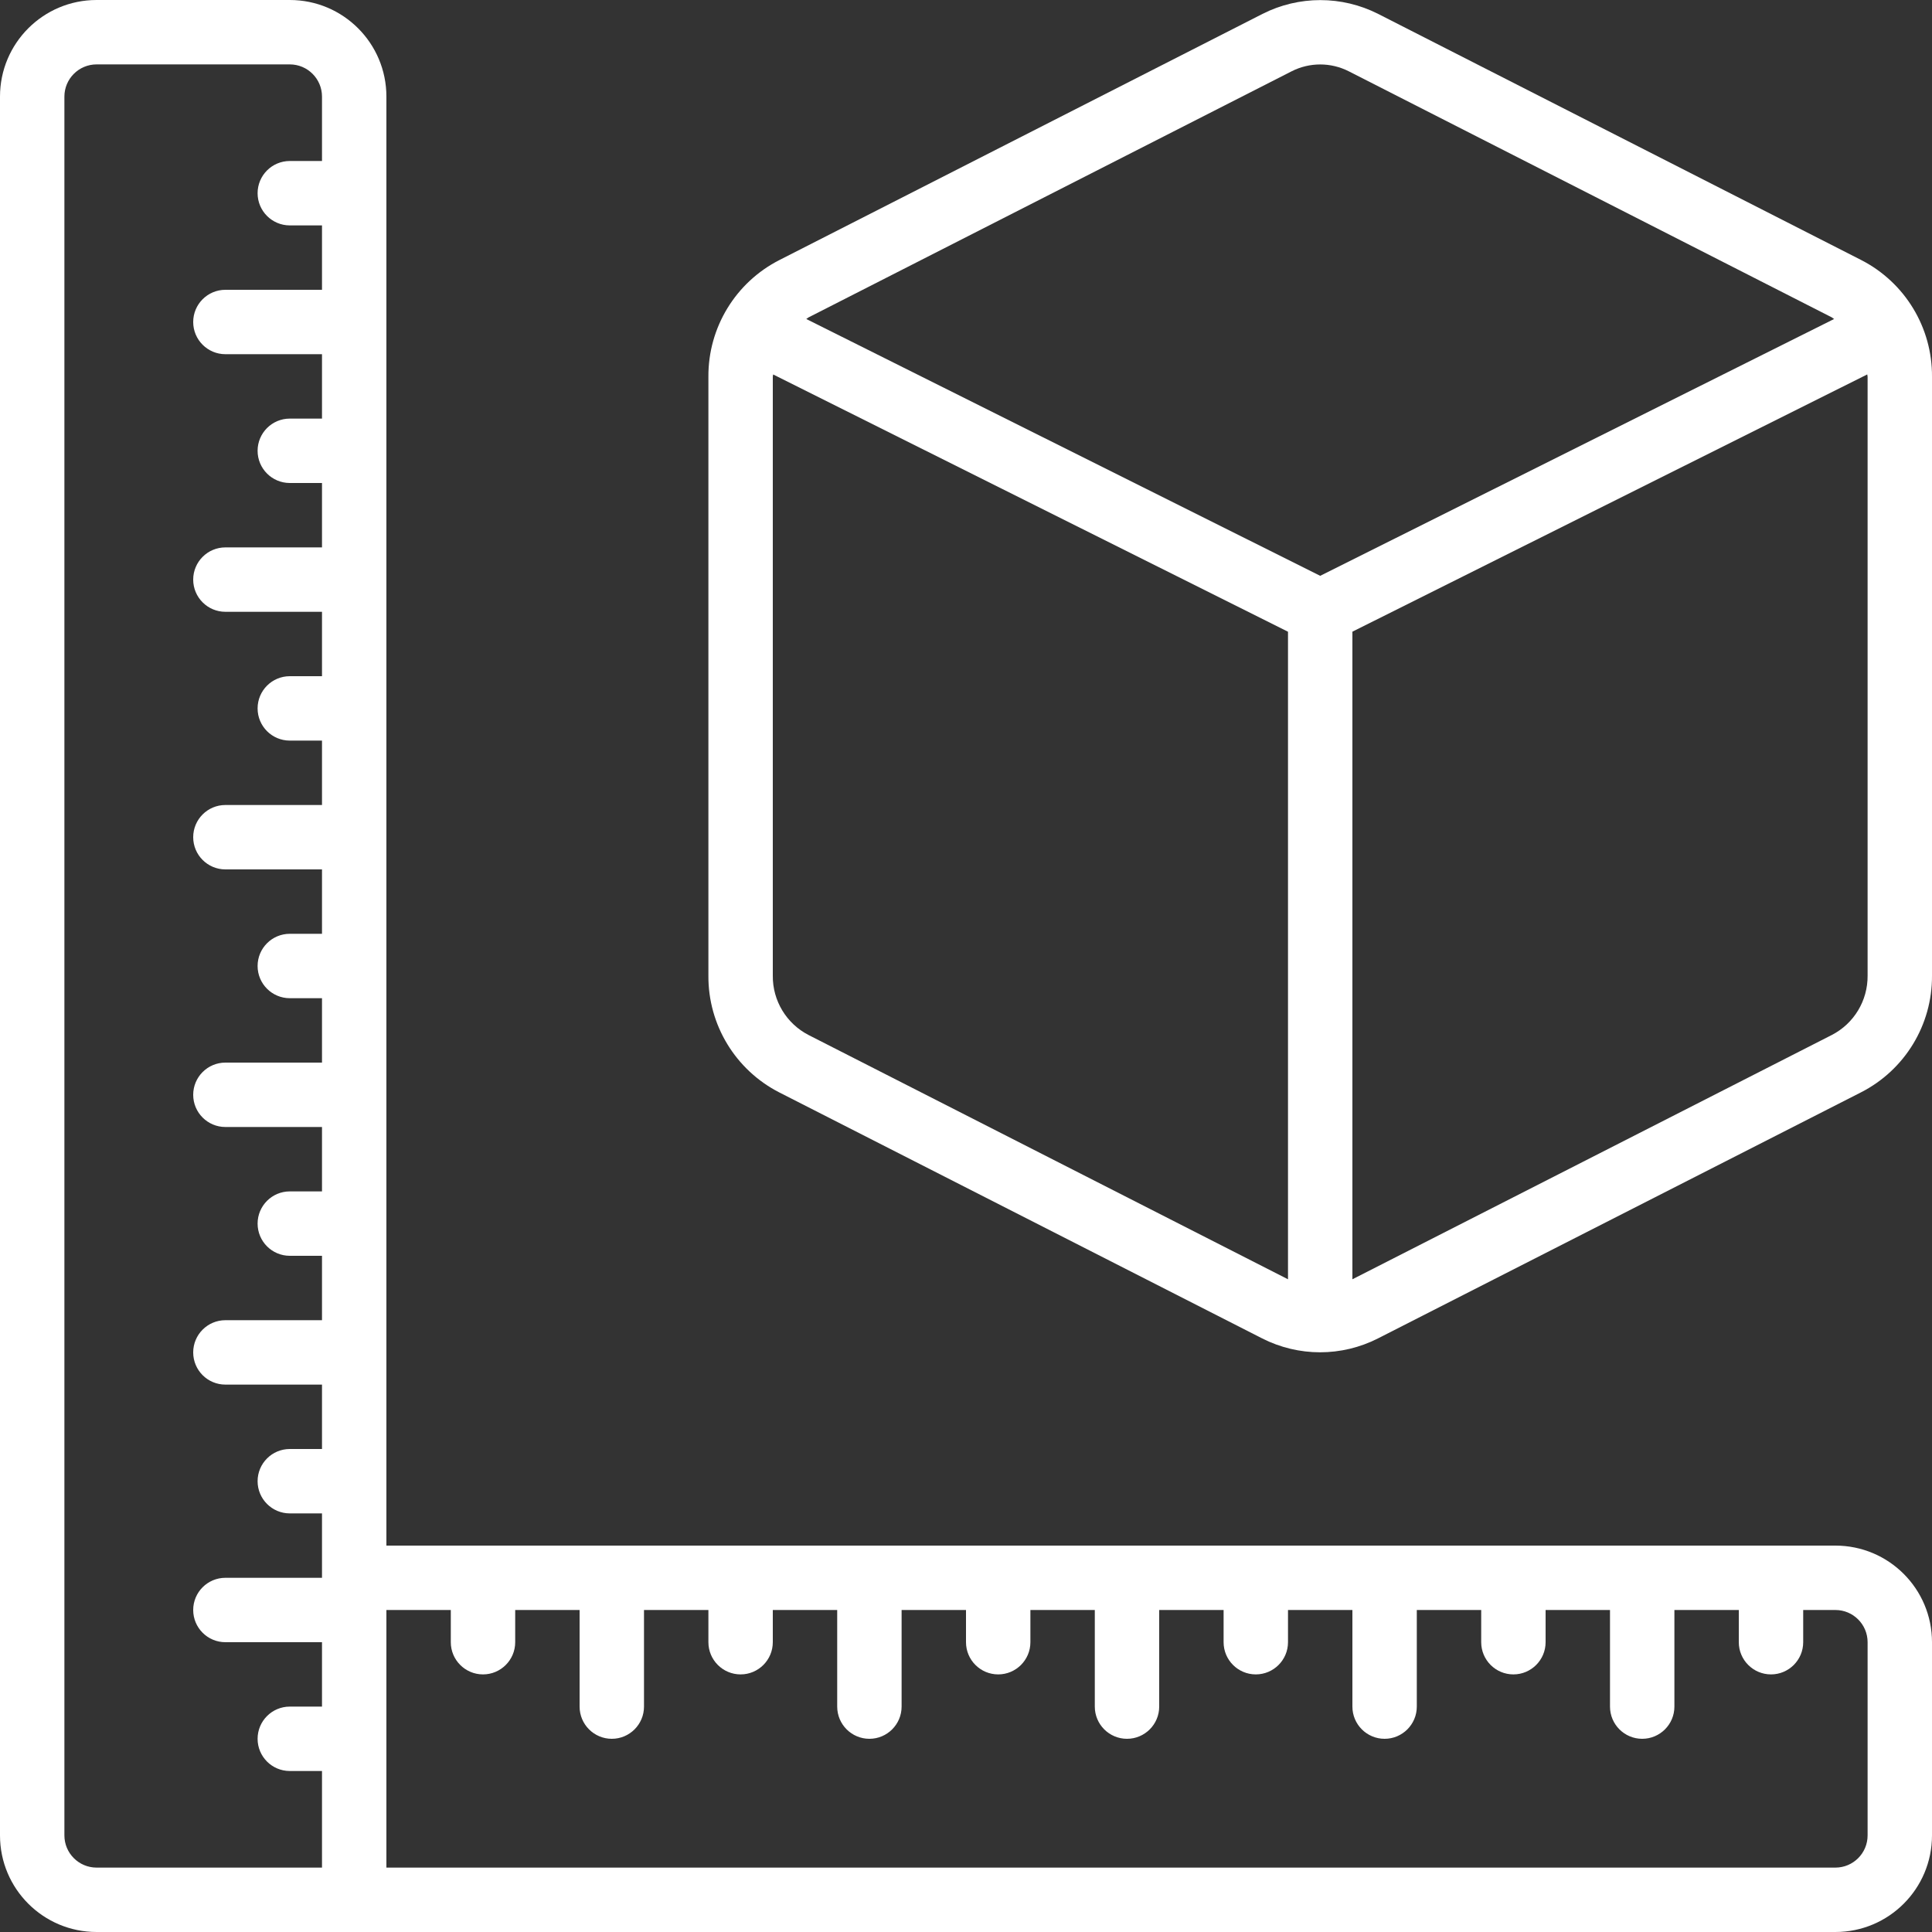 <svg width="45" height="45" viewBox="0 0 45 45" fill="none" xmlns="http://www.w3.org/2000/svg">
<rect x="0" y="0" width="45" height="45" fill="#333333" stroke="none"/>
<g clip-path="url(#clip0_2402_30)">
<path d="M42.75 36H9V2.25C9 1.007 7.993 0 6.75 0H2.25C1.007 0 0 1.007 0 2.25V42.75C0 43.993 1.007 45 2.25 45H42.75C43.993 45 45 43.993 45 42.75V38.25C45 37.007 43.993 36 42.75 36ZM1.5 42.75V2.25C1.5 1.836 1.836 1.5 2.25 1.5H6.75C7.164 1.5 7.5 1.836 7.5 2.25V3.75H6.75C6.336 3.75 6 4.086 6 4.5C6 4.914 6.336 5.25 6.75 5.25H7.5V6.75H5.25C4.836 6.75 4.5 7.086 4.5 7.5C4.5 7.914 4.836 8.25 5.25 8.25H7.5V9.75H6.75C6.336 9.75 6 10.086 6 10.5C6 10.914 6.336 11.25 6.75 11.25H7.5V12.75H5.25C4.836 12.75 4.5 13.086 4.5 13.5C4.5 13.914 4.836 14.25 5.25 14.25H7.5V15.75H6.75C6.336 15.75 6 16.086 6 16.5C6 16.915 6.336 17.25 6.75 17.25H7.5V18.75H5.25C4.836 18.75 4.5 19.086 4.5 19.5C4.5 19.914 4.836 20.25 5.25 20.25H7.5V21.75H6.75C6.336 21.75 6 22.086 6 22.5C6 22.914 6.336 23.25 6.75 23.25H7.5V24.75H5.25C4.836 24.75 4.5 25.086 4.5 25.5C4.5 25.914 4.836 26.25 5.25 26.25H7.5V27.75H6.75C6.336 27.75 6 28.086 6 28.5C6 28.914 6.336 29.25 6.75 29.25H7.5V30.75H5.25C4.836 30.75 4.5 31.086 4.5 31.5C4.5 31.915 4.836 32.25 5.25 32.25H7.5V33.75H6.75C6.336 33.75 6 34.086 6 34.5C6 34.914 6.336 35.25 6.75 35.25H7.5V36.75H5.25C4.836 36.75 4.5 37.086 4.5 37.5C4.5 37.914 4.836 38.25 5.25 38.25H7.5V39.75H6.75C6.336 39.75 6 40.086 6 40.5C6 40.915 6.336 41.25 6.75 41.25H7.5V43.5H2.25C1.836 43.5 1.5 43.164 1.5 42.75ZM43.5 42.75C43.5 43.164 43.164 43.5 42.75 43.5H9V37.5H10.5V38.25C10.5 38.664 10.836 39 11.25 39C11.664 39 12 38.664 12 38.25V37.5H13.5V39.75C13.5 40.164 13.836 40.5 14.25 40.5C14.664 40.5 15 40.164 15 39.75V37.5H16.5V38.25C16.5 38.664 16.836 39 17.25 39C17.664 39 18 38.664 18 38.25V37.5H19.5V39.75C19.5 40.164 19.836 40.5 20.25 40.5C20.664 40.5 21 40.164 21 39.75V37.5H22.5V38.25C22.5 38.664 22.836 39 23.25 39C23.664 39 24 38.664 24 38.25V37.5H25.5V39.75C25.5 40.164 25.836 40.5 26.25 40.5C26.664 40.5 27 40.164 27 39.75V37.5H28.5V38.25C28.5 38.664 28.836 39 29.25 39C29.664 39 30 38.664 30 38.25V37.5H31.5V39.75C31.5 40.164 31.836 40.5 32.25 40.5C32.664 40.5 33 40.164 33 39.75V37.5H34.5V38.25C34.5 38.664 34.836 39 35.25 39C35.664 39 36 38.664 36 38.25V37.5H37.5V39.75C37.5 40.164 37.836 40.5 38.25 40.5C38.664 40.5 39 40.164 39 39.75V37.5H40.5V38.25C40.5 38.664 40.836 39 41.25 39C41.664 39 42 38.664 42 38.25V37.5H42.75C43.164 37.5 43.5 37.836 43.5 38.25V42.75H43.5Z" fill="white"/>
<path d="M43.35 6.056L32.1 0.324C31.253 -0.105 30.253 -0.105 29.406 0.324L18.156 6.056C17.134 6.576 16.493 7.628 16.5 8.775V22.725C16.492 23.87 17.131 24.922 18.15 25.444L29.4 31.175C30.247 31.605 31.248 31.605 32.094 31.175L43.344 25.444C44.366 24.924 45.007 23.872 45 22.725V8.775C45.008 7.63 44.37 6.578 43.35 6.056ZM30.084 1.661C30.503 1.448 30.997 1.448 31.416 1.661L42.666 7.392C42.685 7.403 42.7 7.419 42.72 7.43L30.75 13.412L18.78 7.43C18.799 7.419 18.814 7.402 18.834 7.392L30.084 1.661ZM18.834 24.108C18.317 23.842 17.994 23.307 18 22.725V8.775C18 8.757 18.007 8.74 18.008 8.722L30 14.714V29.797L18.834 24.108ZM43.5 22.725C43.505 23.306 43.183 23.841 42.666 24.107L31.5 29.797V14.713L43.492 8.721C43.492 8.739 43.5 8.756 43.5 8.774V22.725Z" fill="white"/>
</g>
<defs>
<clipPath id="clip0_2402_30">
<rect width="45" height="45" fill="white"/>
</clipPath>
</defs>
</svg>
